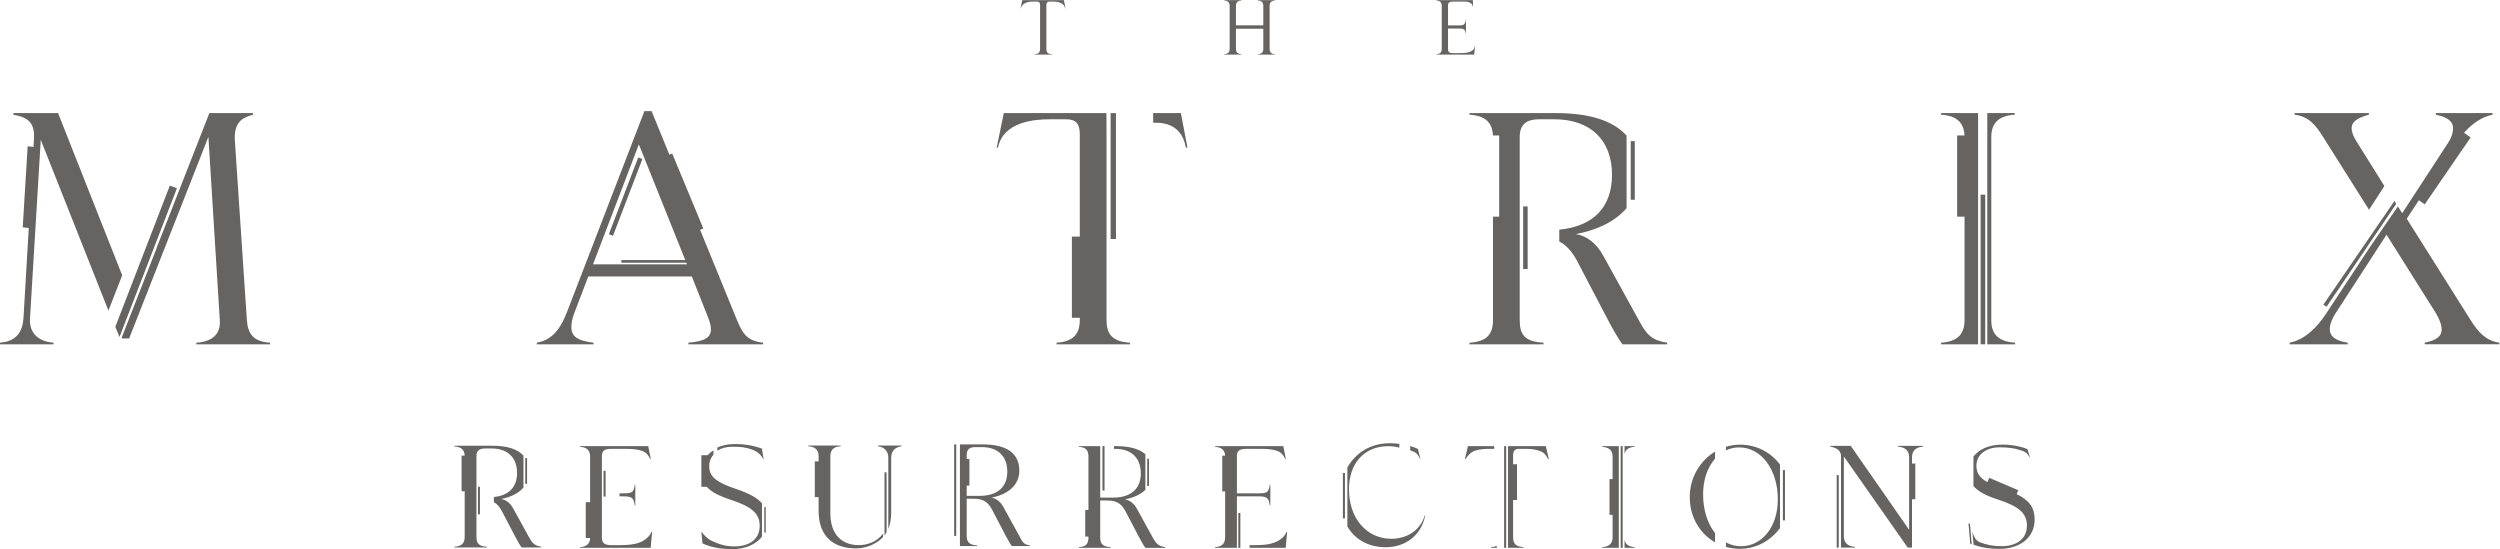 <?xml version="1.0" encoding="UTF-8" standalone="no"?>
<svg xmlns:dc="http://purl.org/dc/elements/1.1/" xmlns:cc="http://creativecommons.org/ns#" xmlns:rdf="http://www.w3.org/1999/02/22-rdf-syntax-ns#" xmlns:svg="http://www.w3.org/2000/svg" xmlns="http://www.w3.org/2000/svg" xmlns:sodipodi="http://sodipodi.sourceforge.net/DTD/sodipodi-0.dtd" xmlns:inkscape="http://www.inkscape.org/namespaces/inkscape" version="1.1" id="svg2" xml:space="preserve" width="1752" height="384.827" viewBox="0 0 1752 384.827">
  <defs id="defs6"/>
  <g id="g10" transform="matrix(1.333,0,0,-1.333,0,384.827)">
    <g id="g12" transform="scale(0.1)">
      <path d="m 5295.67,408.102 c 0,79.187 -49.02,128.207 -133.49,128.207 h -35.43 c -27.92,0 -44.5,-11.321 -44.5,-40.731 V 473.48 h 14.25 V 333.891 h -14.25 v -54 h 65.6 c 97.29,0 147.82,46.757 147.82,128.211 M 5414.5,19.699 v -3.769 h -94.7 c -8.29,10.562 -23.37,36.949 -33.18,55.82 l -67.87,129.699 c -22.63,45.262 -47.52,63.352 -99.55,63.352 h -36.95 V 71.75 c 0,-33.961 12.06,-49.781 55.04,-52.051 v -3.769 h -90.58 V 550.629 h 119.24 c 125.95,0 193.07,-46.008 193.07,-138.77 0,-75.418 -60.34,-125.179 -147.06,-141.019 22.63,-3.77 46.01,-18.09 63.35,-49.781 l 85.22,-154.59 c 15.84,-28.68 19.28,-41.488 53.97,-46.77 m -398.27,49.781 h 10.87 V 550.629 h -10.87 z M 6062.44,57.309 5977.23,211.922 c -17.35,31.668 -40.73,46.008 -63.35,49.777 44.37,8.102 81.8,25.09 107.79,49.852 v 187.347 c -32.24,28.411 -83.95,42.59 -153.8,42.59 h -11.45 v -14.316 h 7.69 c 84.47,0 133.49,-49.024 133.49,-128.211 0,-81.461 -50.54,-128.211 -147.82,-128.211 h -65.62 v 111.961 103.73 55.047 h -111.84 v -3.777 c 38.46,-2.25 50,-19.609 50,-52.031 V 205.59 h -16.91 V 66.012 h 16.91 v -3.422 c 0,-33.941 -11.54,-49.762 -50,-52.031 V 6.789 h 166.9 v 3.77 c -42.99,2.269 -55.06,18.09 -55.06,52.031 V 255.66 h 36.96 c 52.03,0 76.92,-18.09 99.54,-63.351 l 67.87,-129.719 c 9.82,-18.852 24.89,-45.238 33.2,-55.801 h 103.32 v 3.77 c -34.69,5.281 -46.77,18.09 -62.61,46.75 m -21.79,417.492 h -9.41 V 332.16 h 9.41 z m -233.78,66.687 h -10.88 V 308.172 h 10.88 z M 6510.1,6.789 h 10.88 V 189.949 H 6510.1 Z M 6675.56,229.699 h 3.02 V 337.66 h -3.02 c -4.53,-41.488 -17.34,-44.301 -61.84,-44.301 h -110.85 v 197.602 c 0,24.891 12.81,36.211 49.02,36.211 h 76.92 c 35.45,0 59.93,-2.57 79.24,-8.75 11.65,-3.731 32.39,-8.922 49.04,-45.024 h 3.01 l -13.64,68.09 h -358.23 v -3.777 c 35.43,-2.121 50.88,-18.223 52.62,-46.449 h -15.14 V 303.32 h 15.3 V 62.59 c 0,-31.668 -15.08,-49.762 -52.78,-52.031 V 6.789 h 114.64 V 58.82 97.281 277.52 h 110.85 c 44.5,0 57.31,-6.348 61.84,-47.821 M 6710.47,38.809 C 6695.03,32.332 6671.79,21.121 6603.16,21.121 h -33.7 V 6.789 h 189.81 l 7.75,83.922 h -3.01 c -10.7,-26.27 -37.22,-45.031 -53.54,-51.902 m 604.73,15.582 c -128.21,0 -223.24,104.839 -223.24,260.191 0,139.508 83.07,221.598 193.83,226.25 26.81,1.129 47.42,-0.684 70.92,-7.48 v 20.238 c -16.42,2.012 -33.59,3.082 -51.31,3.082 -98.34,0 -177.64,-49.543 -221.82,-127.301 V 118.852 C 7125.99,46.84 7199.7,9.891 7285.03,9.891 c 97.29,0 185.52,55.82 208.16,168.191 l -2.27,0.758 C 7467.55,95.879 7392.88,54.391 7315.2,54.391 m 152.35,418.238 -12.84,53.871 c -12.35,5.949 -25.97,11.141 -40.67,15.461 v -22.949 c 25.74,-7.891 37.39,-13.434 51.99,-46.383 z M 7059.91,161.59 h 10.87 v 238.84 h -10.87 z M 4018.04,86.801 h 7.62 V 221.082 h -7.62 z M 3874.8,314.488 C 3771.14,349.031 3733.42,377 3728.95,426.711 v 19.898 c 1.87,19.172 9.49,36.02 21.79,49.692 v 22.98 c -11.72,-7.293 -21.99,-15.859 -30.69,-25.511 h -32.71 V 327.539 h 28.32 c 24.02,-27.16 64.97,-48.48 128.21,-68.867 110.12,-36.192 150.07,-72.391 150.07,-136.5 0,-67.113 -50.51,-107.84 -133.47,-107.84 -46.77,0 -82.64,12.219 -118.31,29.09 -26.52,12.539 -43.71,33.68 -53.38,47.289 h -1.52 l 5.78,-60.539 C 3735.27,10.559 3787.32,0 3849.15,0 c 69.9,0 125.39,24.609 156.87,65.84 V 240.449 c -24.69,29.172 -66.67,51.949 -131.22,74.039 m 130.79,213.973 c -48.82,17.598 -95.23,24.129 -140.6,24.129 -35.61,0 -67.35,-6.461 -93.81,-18.219 V 517.75 c 20.59,13.09 47.58,20.5 78.73,20.5 45.25,0 68.83,-1.801 108.23,-16.359 39.59,-14.641 54.54,-48.493 54.54,-48.493 h 1.96 z m 6596.71,-239.102 8.6,20.289 -152.8,65.211 -9.7,-22.629 c -42.3,23.629 -57.8,49.129 -57.8,86.461 0,57.309 49.8,96.528 121.4,96.528 45.3,0 77,-4.27 108.8,-14.77 18.5,-6.129 34.5,-8.937 50.4,-39.308 h 1.5 l -13.6,44.269 c -34.7,15.09 -83,24.129 -132,24.129 -68.3,0 -122.4,-23.699 -152.1,-63.117 v -154.34 c 23.6,-28.73 65.2,-50.941 131,-72.133 110.1,-36.187 150.1,-72.398 150.1,-136.5 0,-67.121 -50.6,-107.847 -133.5,-107.847 -46.8,0 -77,6.719 -113.9,20.637 -21.9,8.262 -30.5,29.031 -39.5,54.473 l 6.7,-67.84 c 38.2,-14.082 83.3,-21.602 135.4,-21.602 110.8,0 185.5,61.84 185.5,153.859 0,61.57 -26.5,100.851 -94.5,134.23 m -253.2,-155.339 9,-105.161 8,-4.008 -9.4,109.929 z M 9147.52,549.18 c -25.56,0 -50.26,-3.918 -73.69,-11.102 V 519.25 c 21.23,10.102 44.5,15.602 69.16,15.602 116.9,0 203.62,-116.891 203.62,-273.762 0,-142.539 -82.2,-245.859 -193.81,-245.859 -28.53,0 -55.12,7.109 -78.97,20.18 V 11.82 c 23.28,-6.602 47.97,-10.16 73.69,-10.16 85.63,0 162.11,43.109 210.57,109.301 V 444.539 C 9310.27,508.762 9234.7,549.18 9147.52,549.18 M 8883.55,273.898 c 0,-105.07 52.82,-192.476 132.95,-238.097 v 48.629 c -39.29,49.129 -62.81,121.011 -62.81,204.562 0,76.699 23.87,142.297 62.81,186.418 v 37.078 c -79.15,-47.636 -132.95,-136.777 -132.95,-238.59 m 489.68,-122.929 h 10.88 V 415.57 h -10.88 z m -949.68,386.742 c 39.21,-2.25 54.3,-21.102 54.3,-52.031 V 368.121 h -16.18 V 180.172 h 16.18 V 62.59 c 0,-30.91 -15.09,-49.762 -54.3,-52.031 V 6.789 h 87 V 541.488 h -87 z M 8520.24,6.789 h 10.87 V 541.488 h -10.87 z m 20.57,42.582 V 6.789 h 53.93 v 3.77 c -33.9,1.922 -49.83,15.801 -53.93,38.812 m 53.17,488.34 v 3.777 h -53.17 v -42.566 c 4.08,23 19.94,36.887 53.17,38.789 M 9656.04,8.07 h 10.87 V 389.129 h -10.87 z M 9977.32,539 c 44.48,-3.031 59.58,-26.398 59.58,-56.57 V 101.578 L 9729.95,542.77 H 9622.1 V 539 c 39.97,-6.789 56.57,-26.398 56.57,-48.281 V 68.391 c 0,-0.34 -0.03,-0.672 -0.03,-1 V 8.07 h 73.94 V 11.832 c -43.75,3.008 -58.82,26.406 -58.82,56.559 V 486.949 L 10029.4,8.07 h 22.6 V 262.051 h 17.5 v 187.961 h -17.5 v 32.418 c 0,30.172 15.1,53.539 58.8,56.57 v 3.77 h -133.48 z m -2049.17,2.488 V 6.789 h 81 v 3.77 c -41.49,2.269 -54.3,20.363 -54.3,52.031 V 258.25 h 20.59 v 187.941 h -20.59 v 47.039 c 0,23.379 9.81,33.942 30.17,33.942 h 37.7 c 30.93,0 49.74,-3.731 68.26,-9.832 15.62,-5.129 30.67,-10.059 47.88,-44.27 h 3.78 l -15.84,68.418 z M 7907.59,6.789 h 10.87 V 541.488 h -10.87 z M 7855.5,526.762 v 14.726 h -138.22 l -15.82,-68.418 h 3.01 c 17.72,25.61 25.24,31.649 40.14,40.102 14.51,8.238 45.84,14 79.78,14 h 24.48 c 2.36,0 4.56,-0.152 6.63,-0.41 M 7839.47,6.789 h 29.25 V 17.172 c -7.66,-3.672 -17.34,-5.91 -29.25,-6.613 z M 4514.78,21.121 c -89.74,0 -149.32,56.551 -149.32,168.168 v 299.402 c 0,31.68 15.09,49.778 54.3,52.047 v 3.762 h -170.43 v -3.762 c 38.46,-2.269 54.3,-21.117 54.3,-52.047 V 461.16 H 4283.6 V 273.219 h 20.03 v -71.098 c 0,-133.492 75.4,-198.359 197.58,-198.359 56.75,0 111.42,26.937 141.52,59.898 v 18.629 c -29.03,-40.68 -77.81,-61.168 -127.95,-61.168 m 101.07,519.617 c 38.46,-5.277 54.3,-30.168 54.3,-61.097 V 193.07 c 0,-1.379 -0.06,-2.711 -0.08,-4.078 V 105.66 c 9.94,24.988 15.16,54.211 15.16,87.41 v 286.571 c 0,30.929 15.09,55.82 54.3,61.097 v 3.762 h -123.68 z m 34.28,-469.898 c 4.32,6.871 8.98,14.762 10.88,19.332 V 403.781 h -10.88 z M 3275.18,293.359 h -18.1 V 277.52 h 18.1 c 44.49,0 57.31,-6.348 61.83,-47.821 h 3.01 V 337.66 h -3.01 c -4.52,-41.488 -17.34,-44.301 -61.83,-44.301 M 3389.43,49.148 C 3368.88,33.93 3333.25,21.121 3264.62,21.121 h -53.55 c -30.17,0 -46.77,10.559 -46.77,37.699 v 119.309 99.391 15.839 76.789 120.813 c 0,24.891 12.84,36.211 49.03,36.211 h 76.93 c 35.43,0 63.74,-2.531 86.28,-11.211 23.28,-8.949 31.89,-22.211 42.01,-42.563 h 3.01 l -13.65,68.09 h -358.23 v -3.777 c 37.71,-2.25 52.79,-20.352 52.79,-52.031 V 246.602 h -23.02 V 58.641 h 22.89 c -1.24,-29.191 -16.56,-45.922 -52.66,-48.082 V 6.789 h 371.05 l 7.75,83.922 h -3.01 c -9.53,-20.07 -17.54,-27.883 -36.04,-41.562 M 3183.91,411.828 h -10.87 V 276.172 h 10.87 z M 2512.84,182.93 h 10.34 v 144.761 h -10.34 z M 2783.15,59.359 2697.92,213.949 c -17.34,31.692 -40.71,46.012 -63.35,49.781 50.18,9.18 91.49,29.711 117.43,59.989 v 167.672 c -31.08,34.8 -86.15,52.14 -163.42,52.14 h -199.87 v -3.769 c 36.8,-2.16 52.86,-18.172 54.17,-47.953 h -16.15 v -187.77 h 16.28 V 64.641 c 0,-33.941 -15.84,-49.781 -54.3,-52.031 V 8.82 h 171.19 v 3.789 c -42.98,2.25 -55.04,18.09 -55.04,52.031 v 96.75 96.3 15.09 31.918 183.77 c 0,29.429 16.58,40.73 44.5,40.73 h 35.43 c 84.47,0 133.49,-49.019 133.49,-128.187 0,-73.891 -41.58,-119.223 -121.91,-127.012 v -27.328 c 18.7,-9.863 32.22,-26.75 44.99,-52.313 l 67.88,-129.718 c 9.8,-18.852 24.88,-45.25 33.17,-55.82 h 103.33 v 3.789 c -34.7,5.281 -46.75,18.09 -62.59,46.75 M 2770.96,343.09 h -9.42 v 135.648 h 9.42 V 343.09" style="fill:#656463;fill-opacity:1;fill-rule:nonzero;stroke:none" id="path14"/>
      <path d="m 12214.1,2165.54 240.6,-381.35 80.7,124.67 -146.4,234.39 c -15.4,23.98 -25.7,48.01 -25.7,70.29 0,29.16 24,53.14 90.9,70.29 v 8.57 h -390.9 v -8.57 c 72,-8.56 109.7,-51.44 150.8,-118.29" style="fill:#656463;fill-opacity:1;fill-rule:nonzero;stroke:none" id="path16"/>
      <path d="m 12989.1,1203.67 -336,533.22 63.6,97.36 30.7,-21.88 241.6,351.91 -34.8,24.78 c 41.1,46.36 92.7,83.6 149.8,94.78 v 8.56 h -298.3 v -8.56 c 68.5,-13.73 90.8,-39.45 90.8,-70.3 0,-27.43 -10.3,-54.87 -29.1,-82.29 l -238.3,-365.21 -22.7,35.62 -144.1,-209.62 -234.4,-355.79 c -46.3,-70.3 -111.5,-135.46 -190.4,-150.88 v -8.57 h 305.2 v 8.57 c -70.3,10.29 -94.3,37.72 -94.3,70.29 0,25.72 12,54.87 29.2,82.29 l 269.2,414.93 258.9,-411.47 c 18.8,-30.88 30.8,-61.75 30.8,-87.47 0,-30.85 -20.6,-54.85 -89.1,-68.57 v -8.57 h 392.6 v 8.57 c -70.3,10.29 -109.7,53.14 -150.9,118.3" style="fill:#656463;fill-opacity:1;fill-rule:nonzero;stroke:none" id="path18"/>
      <path d="m 12231.3,1274.06 366.1,540.68 -8.6,16.16 -374.2,-545.51 16.7,-11.33" style="fill:#656463;fill-opacity:1;fill-rule:nonzero;stroke:none" id="path20"/>
      <path d="m 10468.8,1203.67 v 961.87 c 0,70.27 34.3,113.14 123.4,118.3 v 8.56 h -144.4 V 1076.8 h 146.2 v 8.57 c -90.9,5.15 -125.2,48.01 -125.2,118.3" style="fill:#656463;fill-opacity:1;fill-rule:nonzero;stroke:none" id="path22"/>
      <path d="m 10204.7,2283.83 c 85.2,-4.91 120.2,-44.28 123.2,-109.01 h -38.6 v -426.91 h 38.9 v -544.25 c 0,-70.27 -34.3,-113.14 -123.5,-118.29 v -8.57 h 194.7 v 1215.59 h -194.7 v -8.56" style="fill:#656463;fill-opacity:1;fill-rule:nonzero;stroke:none" id="path24"/>
      <path d="m 10412.7,1076.8 h 24.3 v 786.76 h -24.3 V 1076.8" style="fill:#656463;fill-opacity:1;fill-rule:nonzero;stroke:none" id="path26"/>
      <path d="m 8007.76,1472.62 h 23.54 v 329.09 h -23.54 v -329.09" style="fill:#656463;fill-opacity:1;fill-rule:nonzero;stroke:none" id="path28"/>
      <path d="m 8622.28,1191.67 -193.74,351.47 c -39.44,72.02 -92.6,104.59 -144.03,113.16 114.08,20.85 207.99,67.54 266.94,136.37 v 381.18 c -70.62,79.12 -195.86,118.55 -371.52,118.55 h -454.37 v -8.56 c 83.66,-4.93 120.14,-41.32 123.17,-109.01 h 32.88 v -426.91 h -32.58 v -544.25 c 0,-77.16 -36.03,-113.14 -123.47,-118.3 v -8.56 h 389.21 v 8.56 c -97.73,5.16 -125.16,41.14 -125.16,118.3 v 219.97 218.94 34.31 72.56 417.79 c 0,66.88 37.72,92.6 101.16,92.6 h 80.57 c 192.04,0 303.49,-111.45 303.49,-291.47 0,-167.98 -94.54,-271.04 -277.2,-288.75 v -62.11 c 42.54,-22.43 73.25,-60.82 102.31,-118.92 l 154.32,-294.92 c 22.28,-42.87 56.57,-102.88 75.42,-126.86 h 234.91 v 8.56 c -78.87,12.01 -106.31,41.14 -142.31,106.3" style="fill:#656463;fill-opacity:1;fill-rule:nonzero;stroke:none" id="path30"/>
      <path d="m 8594.6,2145.09 h -21.41 v -308.37 h 21.41 v 308.37" style="fill:#656463;fill-opacity:1;fill-rule:nonzero;stroke:none" id="path32"/>
      <path d="m 5817.34,1203.67 v 979 c 0,16.86 -0.46,109.73 -0.46,109.73 h -539.61 l -37.43,-181.33 h 6.87 c 29.14,138.88 196.86,148.76 274.02,148.76 h 85.72 c 49.73,0 70.29,-24.02 70.29,-77.16 v -539.68 h -41.5 v -426.93 h 41.5 v -12.39 c 0,-72.01 -34.28,-113.15 -121.72,-118.3 v -8.57 h 385.77 v 8.57 c -94.29,5.15 -123.45,46.29 -123.45,118.3" style="fill:#656463;fill-opacity:1;fill-rule:nonzero;stroke:none" id="path34"/>
      <path d="m 6062.47,2292.4 v -50.79 c 28.89,-0.2 147.82,8.34 171.82,-130.54 h 8.56 l -34.6,181.33 h -145.78" style="fill:#656463;fill-opacity:1;fill-rule:nonzero;stroke:none" id="path36"/>
      <path d="m 5866.98,2292.39 h -28.12 v -662.06 h 28.12 v 662.06" style="fill:#656463;fill-opacity:1;fill-rule:nonzero;stroke:none" id="path38"/>
      <path d="m 3358.73,2127.82 224.19,-558.94 0.09,-0.23 19.66,-49.04 h -335.92 v -13.81 h 341.46 l 3.45,-8.6 h -494.08 l 22.73,58.99 z m 516.07,-924.15 -193.97,474.6 16.72,7.65 -163.67,394.28 -14.59,-6.74 -93.68,229.23 h -37.72 L 2981.52,1248.26 c -30.85,-78.88 -70.29,-147.47 -159.45,-162.89 v -8.56 h 298.34 v 8.56 c -85.73,10.29 -116.58,32.57 -116.58,84.01 0,18.87 5.13,42.86 13.72,66.88 l 75.23,197.15 h 544.33 l 85.11,-214.31 c 8.57,-22.28 15.42,-42.85 15.42,-63.44 0,-42.87 -32.57,-63.44 -118.3,-70.29 v -8.56 h 392.63 v 8.56 c -87.44,8.57 -109.73,53.14 -137.17,118.3" style="fill:#656463;fill-opacity:1;fill-rule:nonzero;stroke:none" id="path40"/>
      <path d="m 3377.23,2050.77 -21.84,8.36 -154.54,-403.54 21.83,-8.36 154.55,403.54" style="fill:#656463;fill-opacity:1;fill-rule:nonzero;stroke:none" id="path42"/>
      <path d="m 214.324,2151.82 355.719,-897.59 72.375,185.4 -337.219,852.77 H 70.309 v -8.57 C 149.164,2270.11 185.172,2240.96 178.32,2150.1 l -2.086,-35.39 -30.836,3.02 -25.902,-426.12 31.774,-3.1 -27.825,-474.55 C 118.313,1145.37 89.16,1092.22 0,1085.37 v -8.57 h 281.199 v 8.57 c -89.16,6.85 -128.597,60 -123.449,128.59 l 56.574,937.86" style="fill:#656463;fill-opacity:1;fill-rule:nonzero;stroke:none" id="path44"/>
      <path d="m 1297.92,1203.67 -63.44,948.15 c -3.44,90.88 36,116.58 96.01,132.02 v 8.56 h -229.74 l -277.789,-709.77 0.519,-0.2 -183.824,-470.86 1.59,-3.91 h 37.719 l 416.625,1059.58 60.01,-963.57 c 5.15,-70.29 -36,-113.15 -123.45,-118.3 v -8.57 h 387.5 v 8.57 c -87.45,5.15 -116.58,46.29 -121.73,118.3" style="fill:#656463;fill-opacity:1;fill-rule:nonzero;stroke:none" id="path46"/>
      <path d="m 892.883,1911.2 -286.649,-742.54 22.047,-53.44 301.731,781.64 -37.129,14.34" style="fill:#656463;fill-opacity:1;fill-rule:nonzero;stroke:none" id="path48"/>
      <path d="m 5431.31,2878.53 h 20.2 c 11.71,0 16.56,-5.67 16.56,-18.19 v -230.63 c 0,-16.96 -8.08,-26.64 -28.69,-27.87 v -2.02 h 90.9 v 2.02 c -22.23,1.23 -29.08,10.91 -29.08,27.87 v 230.63 c 0,12.52 5.24,18.19 16.15,18.19 h 20.2 c 16.54,0 56.54,-3.05 62.19,-35.76 h 2.03 l -8.5,43.44 h -219.3 l -8.5,-43.44 h 1.63 c 6.87,32.71 46.05,35.76 64.21,35.76" style="fill:#656463;fill-opacity:1;fill-rule:nonzero;stroke:none" id="path50"/>
      <path d="m 6612.52,2884.17 c 21.01,-1.2 29.07,-11.72 29.07,-27.88 V 2753.71 H 6497.8 v 102.58 c 0,16.58 8.09,26.68 29.08,27.88 v 2.03 h -91.26 v -2.03 c 20.99,-1.2 29.08,-11.72 29.08,-27.88 v -226.58 c 0,-16.16 -8.09,-26.64 -29.08,-27.86 v -2.01 h 91.26 v 2.01 c -20.99,1.22 -29.08,11.29 -29.08,27.86 v 106.22 h 143.79 v -106.22 c 0,-16.16 -8.06,-26.64 -29.07,-27.86 v -2.01 h 90.87 v 2.01 c -20.6,1.22 -28.67,11.29 -28.67,27.86 v 226.58 c 0,16.58 8.07,26.68 28.67,27.88 v 2.03 h -90.87 v -2.03" style="fill:#656463;fill-opacity:1;fill-rule:nonzero;stroke:none" id="path52"/>
      <path d="m 7755.24,2642.94 h -1.62 c -6.85,-34.73 -50.37,-35.44 -87.13,-35.44 h -28.68 c -16.15,0 -25.03,5.65 -25.03,20.2 v 109.27 h 59.38 c 23.81,0 30.68,-4.1 33.12,-26.31 h 1.61 v 70.53 h -1.61 c -2.44,-22.21 -9.31,-27.88 -33.12,-27.88 h -59.38 v 105.83 c 0,13.31 6.86,19.39 26.25,19.39 h 41.19 c 18.98,0 57.92,4.21 62.76,-25.68 h 1.63 l -1.37,33.36 h -191.85 v -2.03 c 20.2,-1.22 28.26,-10.91 28.26,-27.88 v -226.59 c 0,-16.96 -8.06,-26.64 -28.26,-27.87 v -2.02 h 198.72 l 5.13,43.12" style="fill:#656463;fill-opacity:1;fill-rule:nonzero;stroke:none" id="path54"/>
    </g>
  </g>
</svg>
